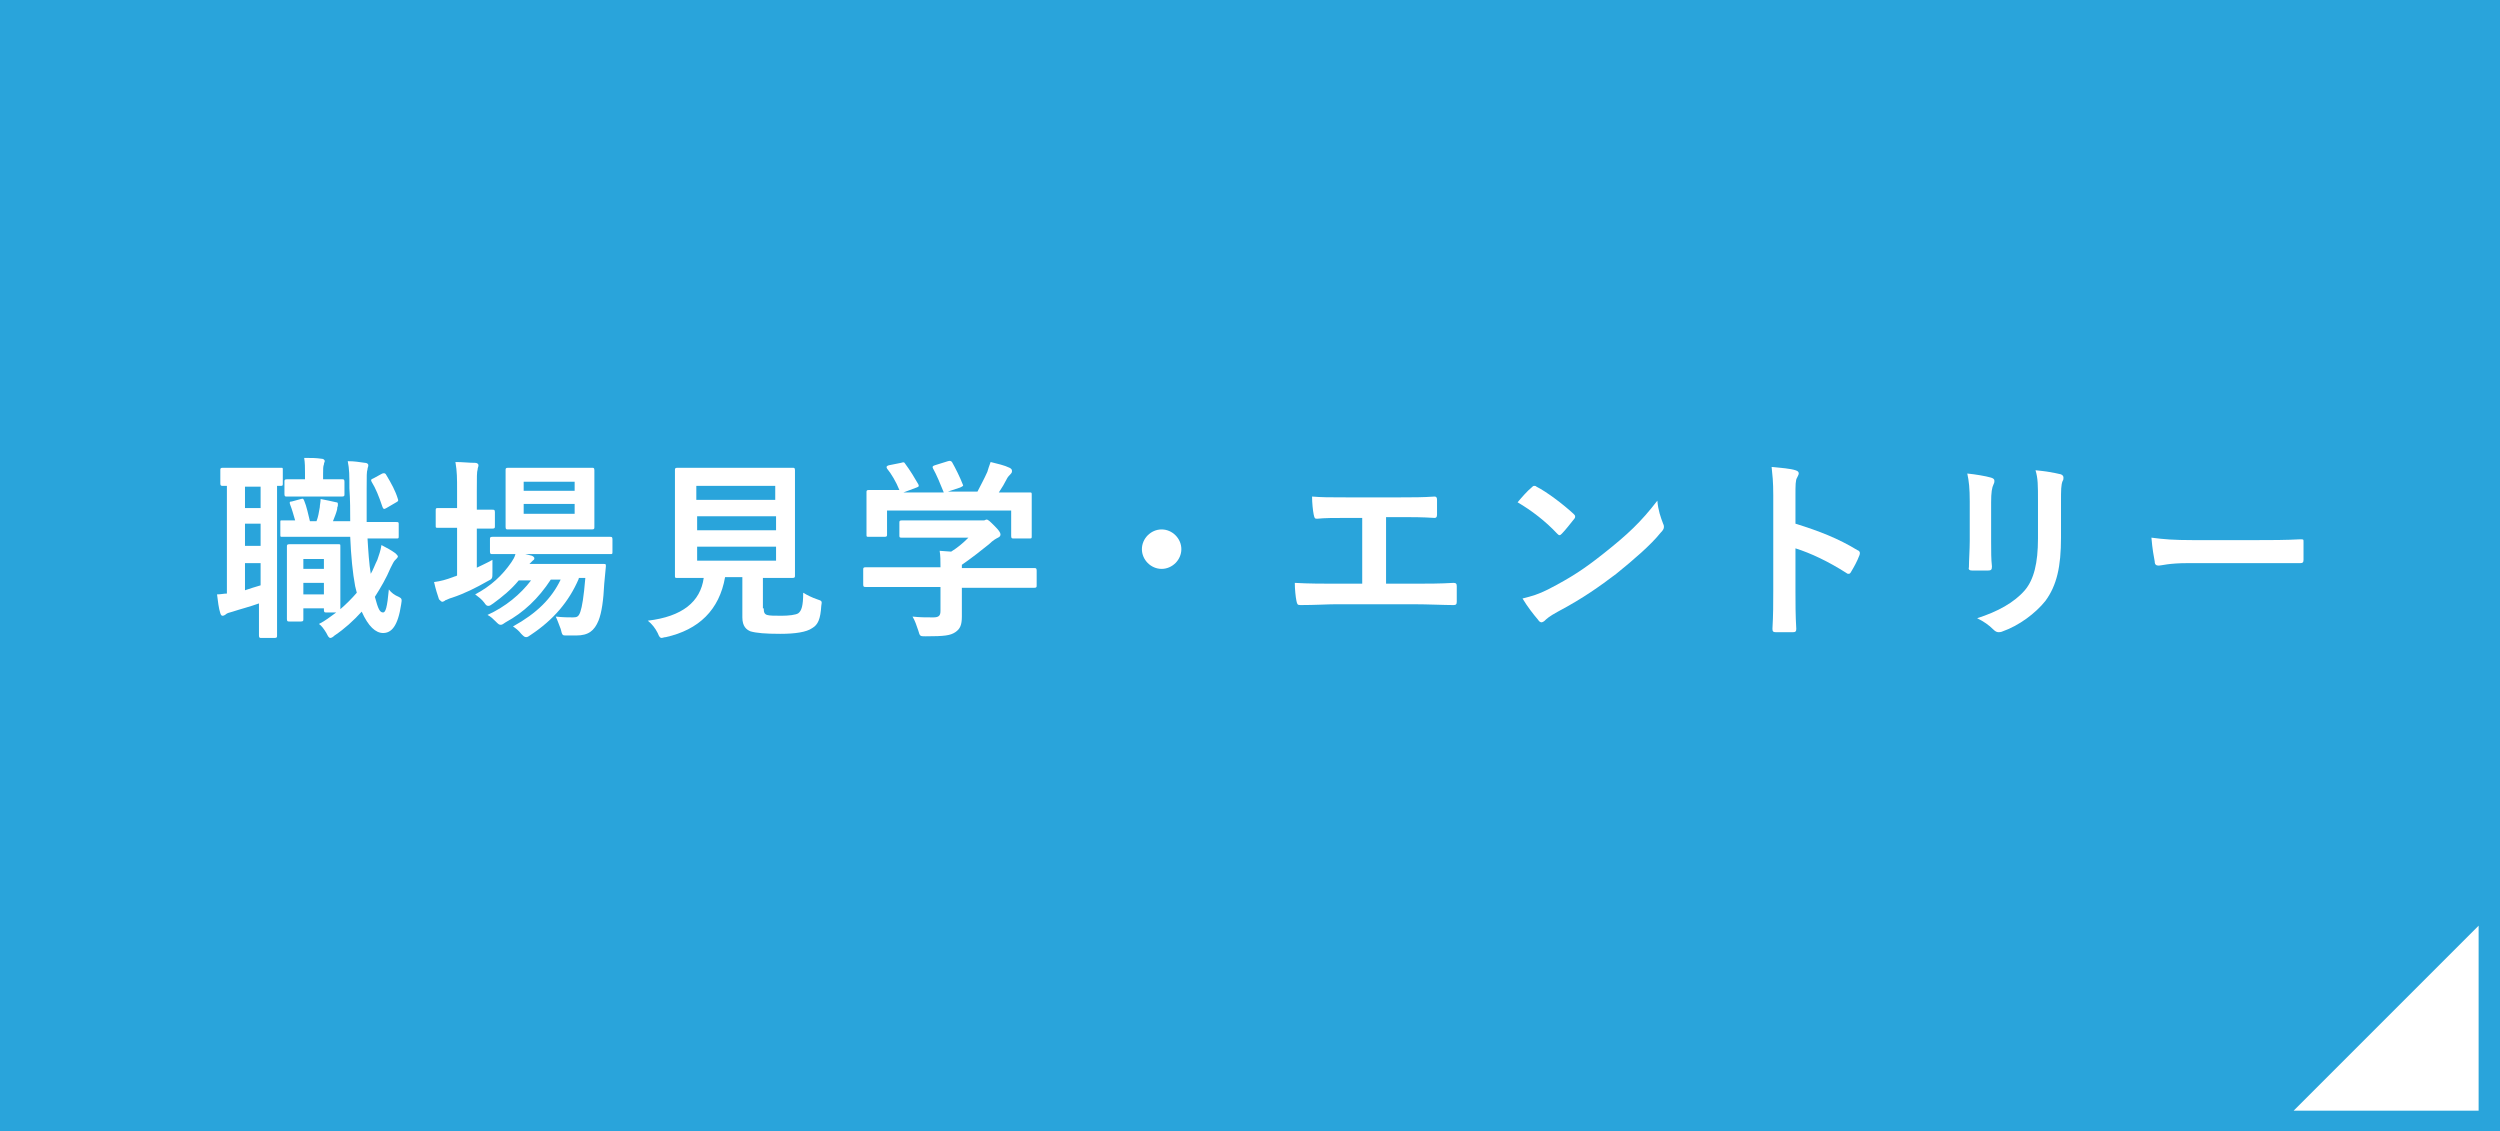 <?xml version="1.0" encoding="utf-8"?>
<!-- Generator: Adobe Illustrator 26.3.1, SVG Export Plug-In . SVG Version: 6.00 Build 0)  -->
<svg version="1.1" id="レイヤー_1" xmlns="http://www.w3.org/2000/svg" xmlns:xlink="http://www.w3.org/1999/xlink" x="0px"
	 y="0px" viewBox="0 0 304.1 137.6" style="enable-background:new 0 0 304.1 137.6;" xml:space="preserve">
<style type="text/css">
	.st0{fill-rule:evenodd;clip-rule:evenodd;fill:#29A4DB;}
	.st1{fill:#FFFFFF;}
	.st2{fill-rule:evenodd;clip-rule:evenodd;fill:#FFFFFF;}
</style>
<rect class="st0" width="304.1" height="137.6"/>
<g>
	<g>
		<g>
			<path class="st1" d="M27.8,59.1c-0.4,0-0.6,0-0.7,0c-0.2,0-0.3,0-0.3-0.3v-1.6c0-0.2,0-0.3,0.3-0.3c0.1,0,0.6,0,2.3,0h2.5
				c1.7,0,2.2,0,2.3,0c0.2,0,0.2,0,0.2,0.3v1.6c0,0.2,0,0.3-0.2,0.3c-0.1,0-0.2,0-0.5,0v15.7c0,1.6,0,2.3,0,2.5c0,0.2,0,0.3-0.3,0.3
				h-1.6c-0.2,0-0.3,0-0.3-0.3c0-0.1,0-0.9,0-2.5v-1.4c-1.1,0.4-2.3,0.7-3.2,1c-0.4,0.1-0.7,0.2-0.8,0.3c-0.1,0.1-0.3,0.2-0.4,0.2
				c-0.1,0-0.2,0-0.3-0.3c-0.2-0.6-0.3-1.5-0.4-2.3c0.5,0,0.8-0.1,1.2-0.1V59.1z M31.7,61.8v-2.6h-1.9v2.6H31.7z M31.7,66.4v-2.7
				h-1.9v2.7H31.7z M31.7,68.5h-1.9v3.3c0.6-0.2,1.2-0.4,1.9-0.6V68.5z M44.7,65.4c0.1,1.7,0.2,3.2,0.4,4.4c0.3-0.5,0.5-1.1,0.8-1.7
				c0.2-0.6,0.4-1.1,0.5-1.8c0.6,0.3,1.3,0.7,1.7,1c0.2,0.2,0.3,0.3,0.3,0.4S48.2,68,48,68.2c-0.1,0.1-0.3,0.5-0.5,0.9
				c-0.5,1.2-1.2,2.4-1.9,3.5c0.4,1.5,0.6,1.9,1,1.9c0.3,0,0.5-0.6,0.7-2.8c0.3,0.4,0.7,0.7,1.2,0.9c0.4,0.2,0.4,0.3,0.3,0.9
				c-0.4,2.7-1.2,3.5-2.2,3.5c-0.9,0-1.8-0.8-2.6-2.6c-1,1.1-2.1,2.1-3.3,2.9c-0.2,0.2-0.4,0.3-0.5,0.3c-0.2,0-0.3-0.2-0.5-0.6
				c-0.3-0.5-0.6-0.9-0.9-1.1c0.8-0.4,1.4-0.9,2.1-1.4h-1.2c-0.2,0-0.3,0-0.3-0.3V74h-2.5v1.3c0,0.2,0,0.3-0.3,0.3h-1.4
				c-0.2,0-0.3,0-0.3-0.3c0-0.2,0-0.8,0-3.9v-2.1c0-2,0-2.6,0-2.8c0-0.2,0-0.3,0.3-0.3c0.2,0,0.6,0,2,0h2c1.4,0,1.8,0,2,0
				c0.2,0,0.2,0,0.2,0.3c0,0.1,0,0.8,0,2.2v2.1c0,2.3,0,3.1,0,3.3c0.7-0.6,1.4-1.3,2-2c-0.1-0.3-0.1-0.5-0.2-0.8
				c-0.3-1.6-0.5-3.6-0.6-6h-5.5c-1.8,0-2.6,0-2.8,0c-0.2,0-0.2,0-0.2-0.3v-1.5c0-0.2,0-0.2,0.2-0.2c0.1,0,0.6,0,1.6,0
				c-0.2-0.7-0.4-1.4-0.6-1.9c-0.1-0.3-0.1-0.4,0.2-0.4l1.1-0.3c0.3-0.1,0.3,0,0.4,0.2c0.3,0.7,0.5,1.7,0.7,2.5h0.8
				c0.2-0.5,0.3-1.1,0.4-1.7c0-0.3,0.1-0.6,0.1-1c0.6,0.1,1.4,0.3,1.9,0.4c0.2,0,0.2,0.1,0.2,0.3c0,0.2,0,0.2-0.1,0.3
				C41.1,61.7,41,61.8,41,62c-0.1,0.4-0.3,0.9-0.5,1.4h2.1c0-1.2,0-2.6-0.1-4c0-1.6,0-2.3-0.2-3.3c0.9,0,1.3,0.1,2.1,0.2
				c0.2,0,0.4,0.1,0.4,0.3c0,0.2-0.1,0.3-0.1,0.5c-0.1,0.3-0.1,0.7-0.1,2.3c0,1.5,0,2.8,0,4.1H45c2.3,0,3.1,0,3.2,0
				c0.2,0,0.3,0,0.3,0.2v1.5c0,0.3,0,0.3-0.3,0.3c-0.1,0-0.9,0-3.2,0H44.7z M37,60.4c-1.4,0-1.9,0-2.1,0c-0.2,0-0.3,0-0.3-0.3v-1.5
				c0-0.2,0-0.3,0.3-0.3c0.1,0,0.6,0,2.1,0h0.1v-0.8c0-0.6,0-1.2-0.1-1.8c0.9,0,1.4,0,2.1,0.1c0.2,0,0.4,0.1,0.4,0.3
				c0,0.1-0.1,0.2-0.1,0.4c-0.1,0.2-0.1,0.6-0.1,1.1v0.7h0.1c1.6,0,2.1,0,2.2,0c0.2,0,0.3,0,0.3,0.3v1.5c0,0.2,0,0.3-0.3,0.3
				c-0.1,0-0.6,0-2.2,0H37z M36.9,68v1.2h2.5V68H36.9z M39.4,72.3v-1.4h-2.5v1.4H39.4z M46.5,57.6c0.3-0.1,0.4,0,0.5,0.2
				c0.6,1,1.1,1.9,1.4,2.9c0.1,0.2,0,0.3-0.2,0.4L47,61.8c-0.3,0.2-0.4,0.1-0.5-0.2c-0.4-1.2-0.8-2.2-1.3-3
				c-0.1-0.2-0.1-0.3,0.2-0.4L46.5,57.6z"/>
		</g>
		<g>
			<path class="st1" d="M57.9,69.1c0.6-0.3,1.3-0.6,2-1c0,0.4,0,0.9,0,1.5c0,0.8,0,0.8-0.6,1.1c-1.4,0.8-2.8,1.5-4.3,2
				c-0.4,0.1-0.7,0.3-0.8,0.3c-0.1,0.1-0.3,0.2-0.4,0.2c-0.1,0-0.2-0.1-0.4-0.3c-0.2-0.6-0.4-1.2-0.6-2.1c0.8-0.1,1.5-0.3,2.3-0.6
				c0.2-0.1,0.4-0.1,0.5-0.2v-5.8h-0.2c-1.6,0-2,0-2.2,0c-0.2,0-0.2,0-0.2-0.3v-1.8c0-0.2,0-0.3,0.2-0.3c0.1,0,0.6,0,2.2,0h0.2v-2
				c0-1.7,0-2.4-0.2-3.6c0.9,0,1.6,0.1,2.4,0.1c0.2,0,0.4,0.1,0.4,0.3c0,0.2-0.1,0.3-0.1,0.5c-0.1,0.3-0.1,0.9-0.1,2.6V62
				c1.3,0,1.7,0,1.9,0c0.2,0,0.3,0,0.3,0.3V64c0,0.2,0,0.3-0.3,0.3c-0.1,0-0.6,0-1.9,0V69.1z M70.4,70.4c-1.2,2.8-3.1,5-5.8,6.8
				c-0.3,0.2-0.4,0.3-0.6,0.3c-0.2,0-0.3-0.1-0.6-0.4c-0.3-0.4-0.7-0.7-1-0.9c2.9-1.6,4.7-3.4,5.8-5.7H67c-1.5,2.3-3.3,4-5.5,5.2
				c-0.3,0.2-0.4,0.3-0.6,0.3c-0.2,0-0.3-0.1-0.6-0.4c-0.3-0.3-0.6-0.6-1-0.8c2.2-1,4-2.5,5.3-4.2h-1.5c-0.9,1.1-2,2-3.1,2.8
				c-0.3,0.2-0.4,0.3-0.6,0.3s-0.3-0.1-0.5-0.4c-0.3-0.4-0.7-0.7-1.1-1c1.9-1,3.3-2.3,4.4-3.9c0.2-0.3,0.4-0.6,0.5-1
				c-1.9,0-2.7,0-2.8,0c-0.2,0-0.3,0-0.3-0.3v-1.5c0-0.2,0-0.3,0.3-0.3c0.1,0,0.9,0,3.2,0h7.9c2.3,0,3.1,0,3.2,0
				c0.2,0,0.3,0,0.3,0.3v1.5c0,0.3,0,0.3-0.3,0.3c-0.1,0-0.9,0-3.2,0h-7.1l0.8,0.2c0.2,0.1,0.3,0.2,0.3,0.3c0,0.2-0.1,0.2-0.2,0.3
				c-0.1,0.1-0.2,0.2-0.4,0.4h6.2c2,0,2.7,0,2.8,0c0.3,0,0.3,0,0.3,0.3L73.5,71c-0.1,2-0.3,3.5-0.7,4.5c-0.5,1.2-1.2,1.8-2.7,1.8
				c-0.4,0-0.8,0-1.2,0c-0.5,0-0.5,0-0.7-0.8C68,76,67.8,75.4,67.6,75c0.9,0.1,1.6,0.1,2.1,0.1c0.5,0,0.7-0.1,0.9-0.7
				c0.2-0.6,0.4-1.7,0.6-4.1H70.4z M69.1,56.9c2,0,2.7,0,2.9,0c0.2,0,0.3,0,0.3,0.3c0,0.1,0,0.7,0,2v2.9c0,1.3,0,1.9,0,2
				c0,0.2,0,0.3-0.3,0.3c-0.2,0-0.8,0-2.9,0h-4.4c-2.1,0-2.7,0-2.9,0c-0.2,0-0.3,0-0.3-0.3c0-0.2,0-0.7,0-2v-2.9c0-1.3,0-1.9,0-2
				c0-0.2,0-0.3,0.3-0.3c0.2,0,0.8,0,2.9,0H69.1z M63.7,58.6v1.1h6.2v-1.1H63.7z M69.9,61.3h-6.2v1.2h6.2V61.3z"/>
		</g>
		<g>
			<path class="st1" d="M92.9,74c0,0.5,0.1,0.7,0.4,0.8c0.3,0.1,0.9,0.1,1.8,0.1c0.8,0,1.7-0.1,2-0.3c0.4-0.3,0.6-0.9,0.6-2.5
				c0.5,0.3,1.1,0.6,1.7,0.8c0.6,0.2,0.6,0.2,0.5,0.8c-0.1,1.6-0.4,2.3-1.1,2.7c-0.7,0.5-2.1,0.7-3.9,0.7c-1.8,0-2.9-0.1-3.6-0.3
				c-0.5-0.2-1-0.6-1-1.7v-4.9h-2.1c-0.7,4-3.2,6.4-7.2,7.3c-0.2,0-0.4,0.1-0.5,0.1c-0.2,0-0.3-0.1-0.5-0.6
				c-0.3-0.6-0.7-1.1-1.2-1.5c4.2-0.5,6.4-2.3,6.8-5.2h0c-2.3,0-3,0-3.2,0c-0.3,0-0.3,0-0.3-0.3c0-0.2,0-1,0-2.9v-7
				c0-1.9,0-2.8,0-2.9c0-0.2,0-0.3,0.3-0.3c0.1,0,0.9,0,3.2,0h7.6c2.3,0,3.1,0,3.2,0c0.2,0,0.3,0,0.3,0.3c0,0.2,0,1,0,2.9v7
				c0,1.8,0,2.7,0,2.9c0,0.2,0,0.3-0.3,0.3c-0.2,0-1,0-3.2,0h-0.4V74z M84.7,59.1v1.7h9.6v-1.7H84.7z M94.4,64.5v-1.7h-9.6v1.7H94.4
				z M94.4,66.5h-9.6v1.7h9.6V66.5z"/>
		</g>
		<g>
			<path class="st1" d="M108.2,71.4c-2.1,0-2.8,0-2.9,0c-0.2,0-0.3,0-0.3-0.3v-1.8c0-0.2,0-0.3,0.3-0.3c0.1,0,0.8,0,2.9,0h6.2
				c0-0.8,0-1.4-0.1-2l1.4,0.1c0.8-0.5,1.4-1,2.1-1.7h-5.1c-2.2,0-2.9,0-3,0c-0.2,0-0.3,0-0.3-0.2v-1.6c0-0.2,0-0.3,0.3-0.3
				c0.1,0,0.9,0,3,0h6.4c0.3,0,0.5,0,0.6,0c0.1,0,0.2-0.1,0.3-0.1c0.2,0,0.4,0.2,1,0.8c0.5,0.5,0.7,0.8,0.7,1c0,0.2-0.1,0.3-0.3,0.4
				c-0.2,0.1-0.6,0.3-1.1,0.8c-1,0.8-2,1.6-3.3,2.5v0.4h5.9c2.1,0,2.8,0,2.9,0c0.2,0,0.3,0,0.3,0.3v1.8c0,0.2,0,0.3-0.3,0.3
				c-0.1,0-0.8,0-2.9,0h-5.9v1.5c0,0.6,0,1.4,0,2c0,1-0.2,1.5-0.8,1.9c-0.6,0.4-1.3,0.5-3.6,0.5c-0.7,0-0.7,0-0.9-0.7
				c-0.2-0.6-0.4-1.2-0.7-1.7c0.9,0.1,1.6,0.1,2.5,0.1c0.7,0,0.9-0.2,0.9-0.8v-2.9H108.2z M109.6,56.3c0.3-0.1,0.4-0.1,0.5,0.1
				c0.6,0.8,1.2,1.8,1.6,2.5c0.1,0.2,0.1,0.3-0.2,0.4l-1.6,0.6h4.9c-0.4-1-0.9-2.2-1.3-2.9c-0.1-0.2-0.1-0.3,0.2-0.4l1.6-0.5
				c0.3-0.1,0.4,0,0.5,0.1c0.4,0.7,1,1.9,1.3,2.7c0.1,0.2,0.1,0.2-0.3,0.4l-1.5,0.5h3.6c0.4-0.8,0.8-1.5,1.2-2.4
				c0.1-0.3,0.2-0.7,0.4-1.2c0.8,0.2,1.7,0.4,2.3,0.7c0.2,0.1,0.3,0.2,0.3,0.4s-0.1,0.3-0.2,0.4s-0.3,0.3-0.4,0.5
				c-0.3,0.6-0.6,1.1-1,1.7h0.6c2.2,0,3,0,3.1,0c0.3,0,0.3,0,0.3,0.3c0,0.1,0,0.6,0,1.3v1.1c0,2.1,0,2.5,0,2.6c0,0.3,0,0.3-0.3,0.3
				h-1.9c-0.2,0-0.3,0-0.3-0.3v-3.1h-15.1V65c0,0.2,0,0.3-0.3,0.3h-1.9c-0.3,0-0.3,0-0.3-0.3c0-0.2,0-0.5,0-2.7v-0.9
				c0-0.9,0-1.3,0-1.5c0-0.2,0-0.3,0.3-0.3c0.1,0,0.9,0,3.1,0h0.6c-0.4-1-1-2-1.5-2.6c-0.1-0.2-0.1-0.3,0.2-0.4L109.6,56.3z"/>
		</g>
		<g>
			<path class="st1" d="M143.7,66.8c0,1.3-1.1,2.4-2.4,2.4s-2.4-1.1-2.4-2.4s1.1-2.4,2.4-2.4S143.7,65.5,143.7,66.8z"/>
		</g>
		<g>
			<path class="st1" d="M168.6,71h3.4c1.6,0,3.2,0,4.8-0.1c0.3,0,0.4,0.1,0.4,0.4c0,0.6,0,1.3,0,1.9c0,0.3-0.1,0.4-0.4,0.4
				c-1.1,0-3.2-0.1-4.8-0.1h-9.5c-1,0-2.5,0.1-4.3,0.1c-0.4,0-0.4-0.1-0.5-0.5c-0.1-0.5-0.2-1.4-0.2-2.2c1.7,0.1,3.5,0.1,5,0.1h3.2
				V63h-1.8c-1.7,0-2.7,0-3.7,0.1c-0.3,0-0.3-0.1-0.4-0.5c-0.1-0.5-0.2-1.4-0.2-2.2c1.2,0.1,2.1,0.1,4.1,0.1h6.7
				c1.4,0,2.7,0,4.1-0.1c0.2,0,0.3,0.1,0.3,0.4c0,0.6,0,1.2,0,1.8c0,0.3-0.1,0.4-0.3,0.4c-1.6-0.1-2.7-0.1-4.1-0.1h-1.8V71z"/>
		</g>
		<g>
			<path class="st1" d="M186.3,59.3c0.1-0.1,0.2-0.2,0.3-0.2c0.1,0,0.2,0,0.3,0.1c1.2,0.6,3.2,2.1,4.5,3.3c0.1,0.1,0.2,0.2,0.2,0.3
				s0,0.2-0.1,0.3c-0.4,0.5-1.1,1.4-1.5,1.8c-0.1,0.1-0.2,0.2-0.3,0.2c-0.1,0-0.2-0.1-0.3-0.2c-1.4-1.5-3.1-2.8-4.8-3.8
				C185.1,60.5,185.8,59.7,186.3,59.3z M188.3,71.7c2.9-1.5,4.4-2.5,6.8-4.4c2.9-2.3,4.5-3.8,6.5-6.4c0.1,1.2,0.4,2,0.7,2.8
				c0.1,0.2,0.1,0.3,0.1,0.4c0,0.2-0.1,0.4-0.4,0.7c-1.2,1.5-3.3,3.3-5.4,5c-2,1.5-3.9,2.9-7.1,4.6c-1.1,0.6-1.4,0.9-1.6,1.1
				c-0.1,0.1-0.3,0.2-0.4,0.2c-0.1,0-0.3-0.1-0.4-0.3c-0.6-0.7-1.3-1.6-1.9-2.6C186.4,72.5,187.1,72.3,188.3,71.7z"/>
		</g>
		<g>
			<path class="st1" d="M218.4,63.7c2.9,0.9,5.2,1.8,7.5,3.2c0.3,0.1,0.4,0.3,0.3,0.6c-0.3,0.8-0.7,1.5-1,2
				c-0.1,0.2-0.2,0.3-0.3,0.3c-0.1,0-0.2,0-0.3-0.1c-2.2-1.4-4.3-2.4-6.2-3v5.2c0,1.5,0,2.9,0.1,4.6c0,0.3-0.1,0.4-0.4,0.4
				c-0.7,0-1.4,0-2.1,0c-0.3,0-0.4-0.1-0.4-0.4c0.1-1.7,0.1-3.1,0.1-4.6V60.3c0-1.8-0.1-2.5-0.2-3.5c1.1,0.1,2.3,0.2,2.9,0.4
				c0.3,0.1,0.4,0.2,0.4,0.4c0,0.1-0.1,0.3-0.2,0.5c-0.2,0.3-0.2,0.9-0.2,2.2V63.7z"/>
		</g>
		<g>
			<path class="st1" d="M239.6,61c0-1.6-0.1-2.5-0.3-3.4c1,0.1,2.2,0.3,2.9,0.5c0.3,0.1,0.4,0.2,0.4,0.4c0,0.1,0,0.2-0.1,0.4
				c-0.2,0.4-0.3,1-0.3,2.2v4.8c0,1.2,0,2.1,0.1,3c0,0.4-0.1,0.5-0.5,0.5h-1.9c-0.3,0-0.5-0.1-0.4-0.4c0-0.8,0.1-2.2,0.1-3.2V61z
				 M250.7,65.4c0,3.5-0.5,5.8-1.9,7.7c-1.2,1.5-3.2,3-5.2,3.7c-0.2,0.1-0.4,0.1-0.5,0.1c-0.2,0-0.4-0.1-0.6-0.3
				c-0.6-0.6-1.2-1-2-1.4c2.5-0.8,4.5-1.9,5.8-3.4c1.1-1.3,1.6-3.3,1.6-6.3V61c0-2,0-2.8-0.3-3.8c1.1,0.1,2.3,0.3,3.1,0.5
				c0.2,0.1,0.3,0.2,0.3,0.4c0,0.1,0,0.3-0.1,0.4c-0.2,0.5-0.2,1.1-0.2,2.6V65.4z"/>
		</g>
		<g>
			<path class="st1" d="M266.1,68.5c-2.3,0-3.2,0.3-3.5,0.3c-0.3,0-0.5-0.1-0.5-0.5c-0.1-0.5-0.3-1.6-0.4-2.9
				c1.5,0.2,2.7,0.3,5.1,0.3h7.6c1.8,0,3.6,0,5.4-0.1c0.4,0,0.4,0,0.4,0.3c0,0.7,0,1.5,0,2.2c0,0.3-0.1,0.4-0.4,0.4
				c-1.8,0-3.5,0-5.3,0H266.1z"/>
		</g>
	</g>
</g>
<polygon class="st2" points="301.5,112.6 301.5,135.1 279,135.1 "/>
</svg>

